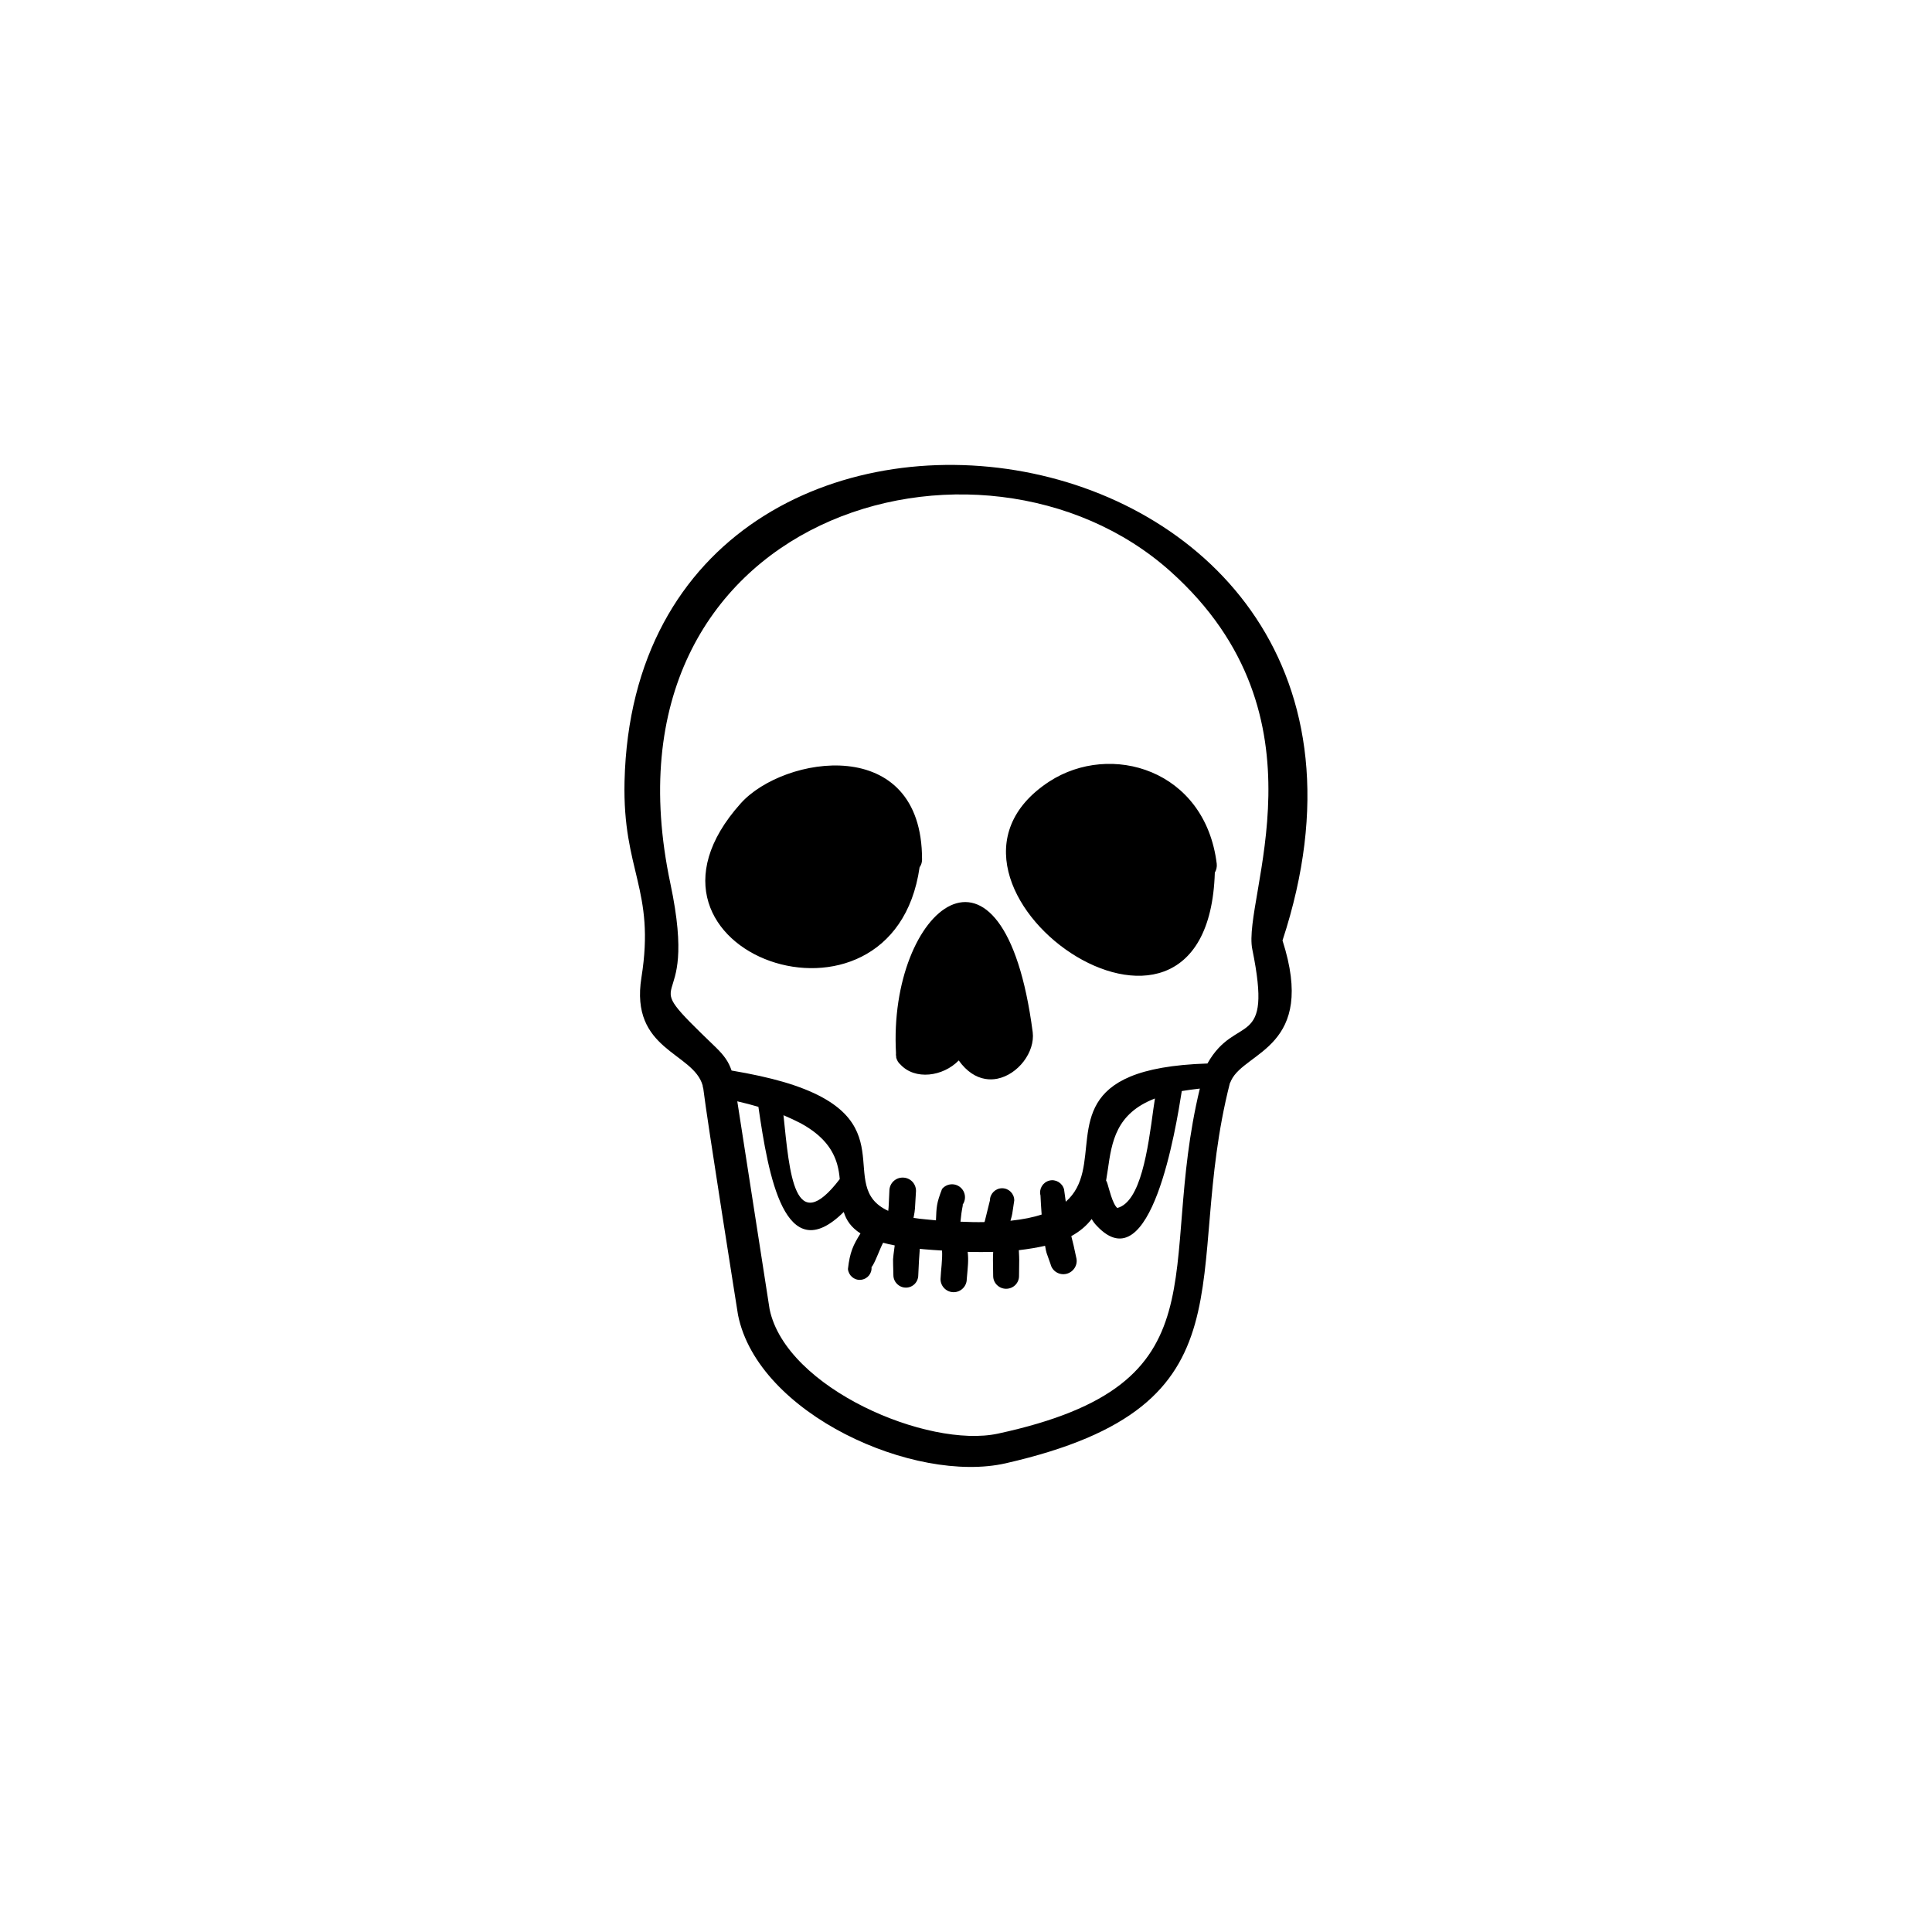 <?xml version="1.0" encoding="UTF-8"?>
<!-- Uploaded to: SVG Repo, www.svgrepo.com, Generator: SVG Repo Mixer Tools -->
<svg fill="#000000" width="800px" height="800px" version="1.1" viewBox="144 144 512 512" xmlns="http://www.w3.org/2000/svg">
 <path d="m463.98 425.84c7.609-13.504 17.434-3.125 11.891-30.277-2.769-13.453 21.363-61.617-21.715-100.16-50.027-44.738-153.26-15.215-132.5 82.727 8.062 38.039-11.184 21.109 12.043 43.43 2.316 2.266 3.375 3.828 4.18 6.144 5.391 0.906 9.926 1.914 13.754 3.023 33.102 9.723 13.25 27.508 27.762 34.16 0.152-1.359 0.102-1.258 0.301-5.289 0-1.965 1.562-3.527 3.527-3.527s3.527 1.562 3.527 3.527c-0.352 5.441-0.152 4.484-0.656 7.152 1.008 0.152 2.117 0.301 3.324 0.402 0.906 0.102 1.762 0.152 2.621 0.25 0.152-3.578 0.102-4.383 1.613-8.312 1.211-1.461 3.375-1.664 4.836-0.453 1.461 1.211 1.664 3.375 0.453 4.836l0.25-0.25c-0.352 1.762-0.504 2.922-0.656 4.535 2.266 0.102 4.383 0.152 6.348 0.102 0.051-0.102 0.051-0.152 0.102-0.25 0.957-3.93 0.504-2.066 1.359-5.492 0-1.762 1.461-3.223 3.223-3.223 1.812 0 3.223 1.461 3.223 3.223-0.656 4.18-0.402 3.324-1.008 5.391 3.324-0.352 6.047-0.906 8.312-1.664l-0.051-0.051c-0.25-3.727-0.152-2.066-0.301-4.988-0.453-1.715 0.605-3.477 2.316-3.93 1.715-0.453 3.477 0.605 3.93 2.316 0.301 2.316 0.402 2.719 0.453 3.273 10.078-8.766-0.656-25.746 17.078-33.152 4.586-1.914 11.133-3.176 20.453-3.477zm-36.074 45.746c0.805 3.176 0.402 1.562 1.309 5.691 0.504 1.863-0.656 3.777-2.519 4.281-1.914 0.504-3.828-0.656-4.281-2.519-1.258-3.578-1.059-2.719-1.461-4.887-2.016 0.453-4.332 0.855-6.953 1.16 0.152 3.023 0.102 1.715 0.051 6.852 0 1.863-1.512 3.375-3.426 3.375-1.863 0-3.426-1.512-3.426-3.375-0.051-4.887-0.102-3.93 0-6.398-2.066 0.051-4.332 0.051-6.75 0 0.25 2.367 0.051 3.727-0.25 7.203 0 1.914-1.562 3.477-3.477 3.477-1.914 0-3.477-1.562-3.477-3.477 0.102-2.367 0.555-5.289 0.402-7.559-1.613-0.102-3.223-0.203-4.887-0.352l-1.008-0.102c-0.301 4.18-0.152 2.016-0.402 6.953 0 1.863-1.461 3.324-3.273 3.324s-3.324-1.461-3.324-3.324c-0.102-5.391-0.25-3.074 0.352-7.859-1.109-0.203-2.117-0.453-3.074-0.707-0.855 1.562-2.266 5.644-3.074 6.449 0.152 1.715-1.109 3.223-2.871 3.375-1.715 0.152-3.223-1.16-3.375-2.871 0.504-4.434 1.359-6.297 3.324-9.422-2.519-1.613-3.777-3.527-4.434-5.691-15.668 15.516-20-9.824-22.621-27.859-1.715-0.504-3.578-1.008-5.594-1.461l8.566 55.117c4.383 20.957 41.969 36.93 60.508 32.949 61.113-13.199 41.816-42.977 53.504-91.441-1.715 0.203-3.324 0.402-4.785 0.656-1.512 9.621-8.16 50.934-22.469 35.77-0.555-0.555-1.008-1.16-1.41-1.863-1.309 1.715-3.023 3.223-5.391 4.535zm-76.277-32.043c1.613 15.367 2.82 32.746 14.914 16.93-0.102-1.258-0.301-2.519-0.656-3.828-1.059-3.777-3.527-7.609-9.723-10.984-1.359-0.707-2.871-1.41-4.535-2.117zm85.496 17.332c0.203 0.301 0.301 0.605 0.402 0.957 0.301 0.906 1.309 5.289 2.57 6.297 6.195-1.613 8.113-15.469 9.574-26.348l0.402-2.672c-10.328 3.981-11.438 11.438-12.496 18.895-0.152 0.957-0.301 1.914-0.453 2.871zm32.797-25.797c-13.047 51.289 8.16 85.297-59.398 100.71-24.133 5.492-65.645-13-70.938-39.297-0.051-0.301-8.262-51.992-9.219-60.105-0.102-0.203-0.152-0.453-0.152-0.707-2.469-8.867-19.348-9.27-16.223-28.668 3.727-23.375-5.039-28.062-4.484-51.941 3.223-132.1 221.27-100.71 174.37 42.168 9.117 28.414-9.926 29.32-13.602 37.082-0.102 0.25-0.203 0.504-0.352 0.754zm-88.418-6.801v-0.203c-0.051-0.301-0.102-0.605-0.051-0.906-2.168-38.391 28.566-64.234 36.223-5.644 0.656 5.289-3.879 11.234-9.371 12.344-1.008 0.203-2.117 0.25-3.223 0.051-2.418-0.402-4.887-1.914-7.004-4.887-4.18 4.281-11.586 5.289-15.469 1.059-0.555-0.453-0.906-1.109-1.109-1.812zm6.195-50.43c-7.055 49.223-82.828 22.621-47.41-16.93 11.336-12.695 48.113-18.641 48.062 14.863 0 0.805-0.25 1.512-0.656 2.066zm78.242 1.41c-1.914 62.02-85.145 2.871-43.883-24.133 16.273-10.578 41.312-3.223 44.387 21.766 0.102 0.855-0.102 1.664-0.504 2.367z" fill-rule="evenodd"/>
</svg>